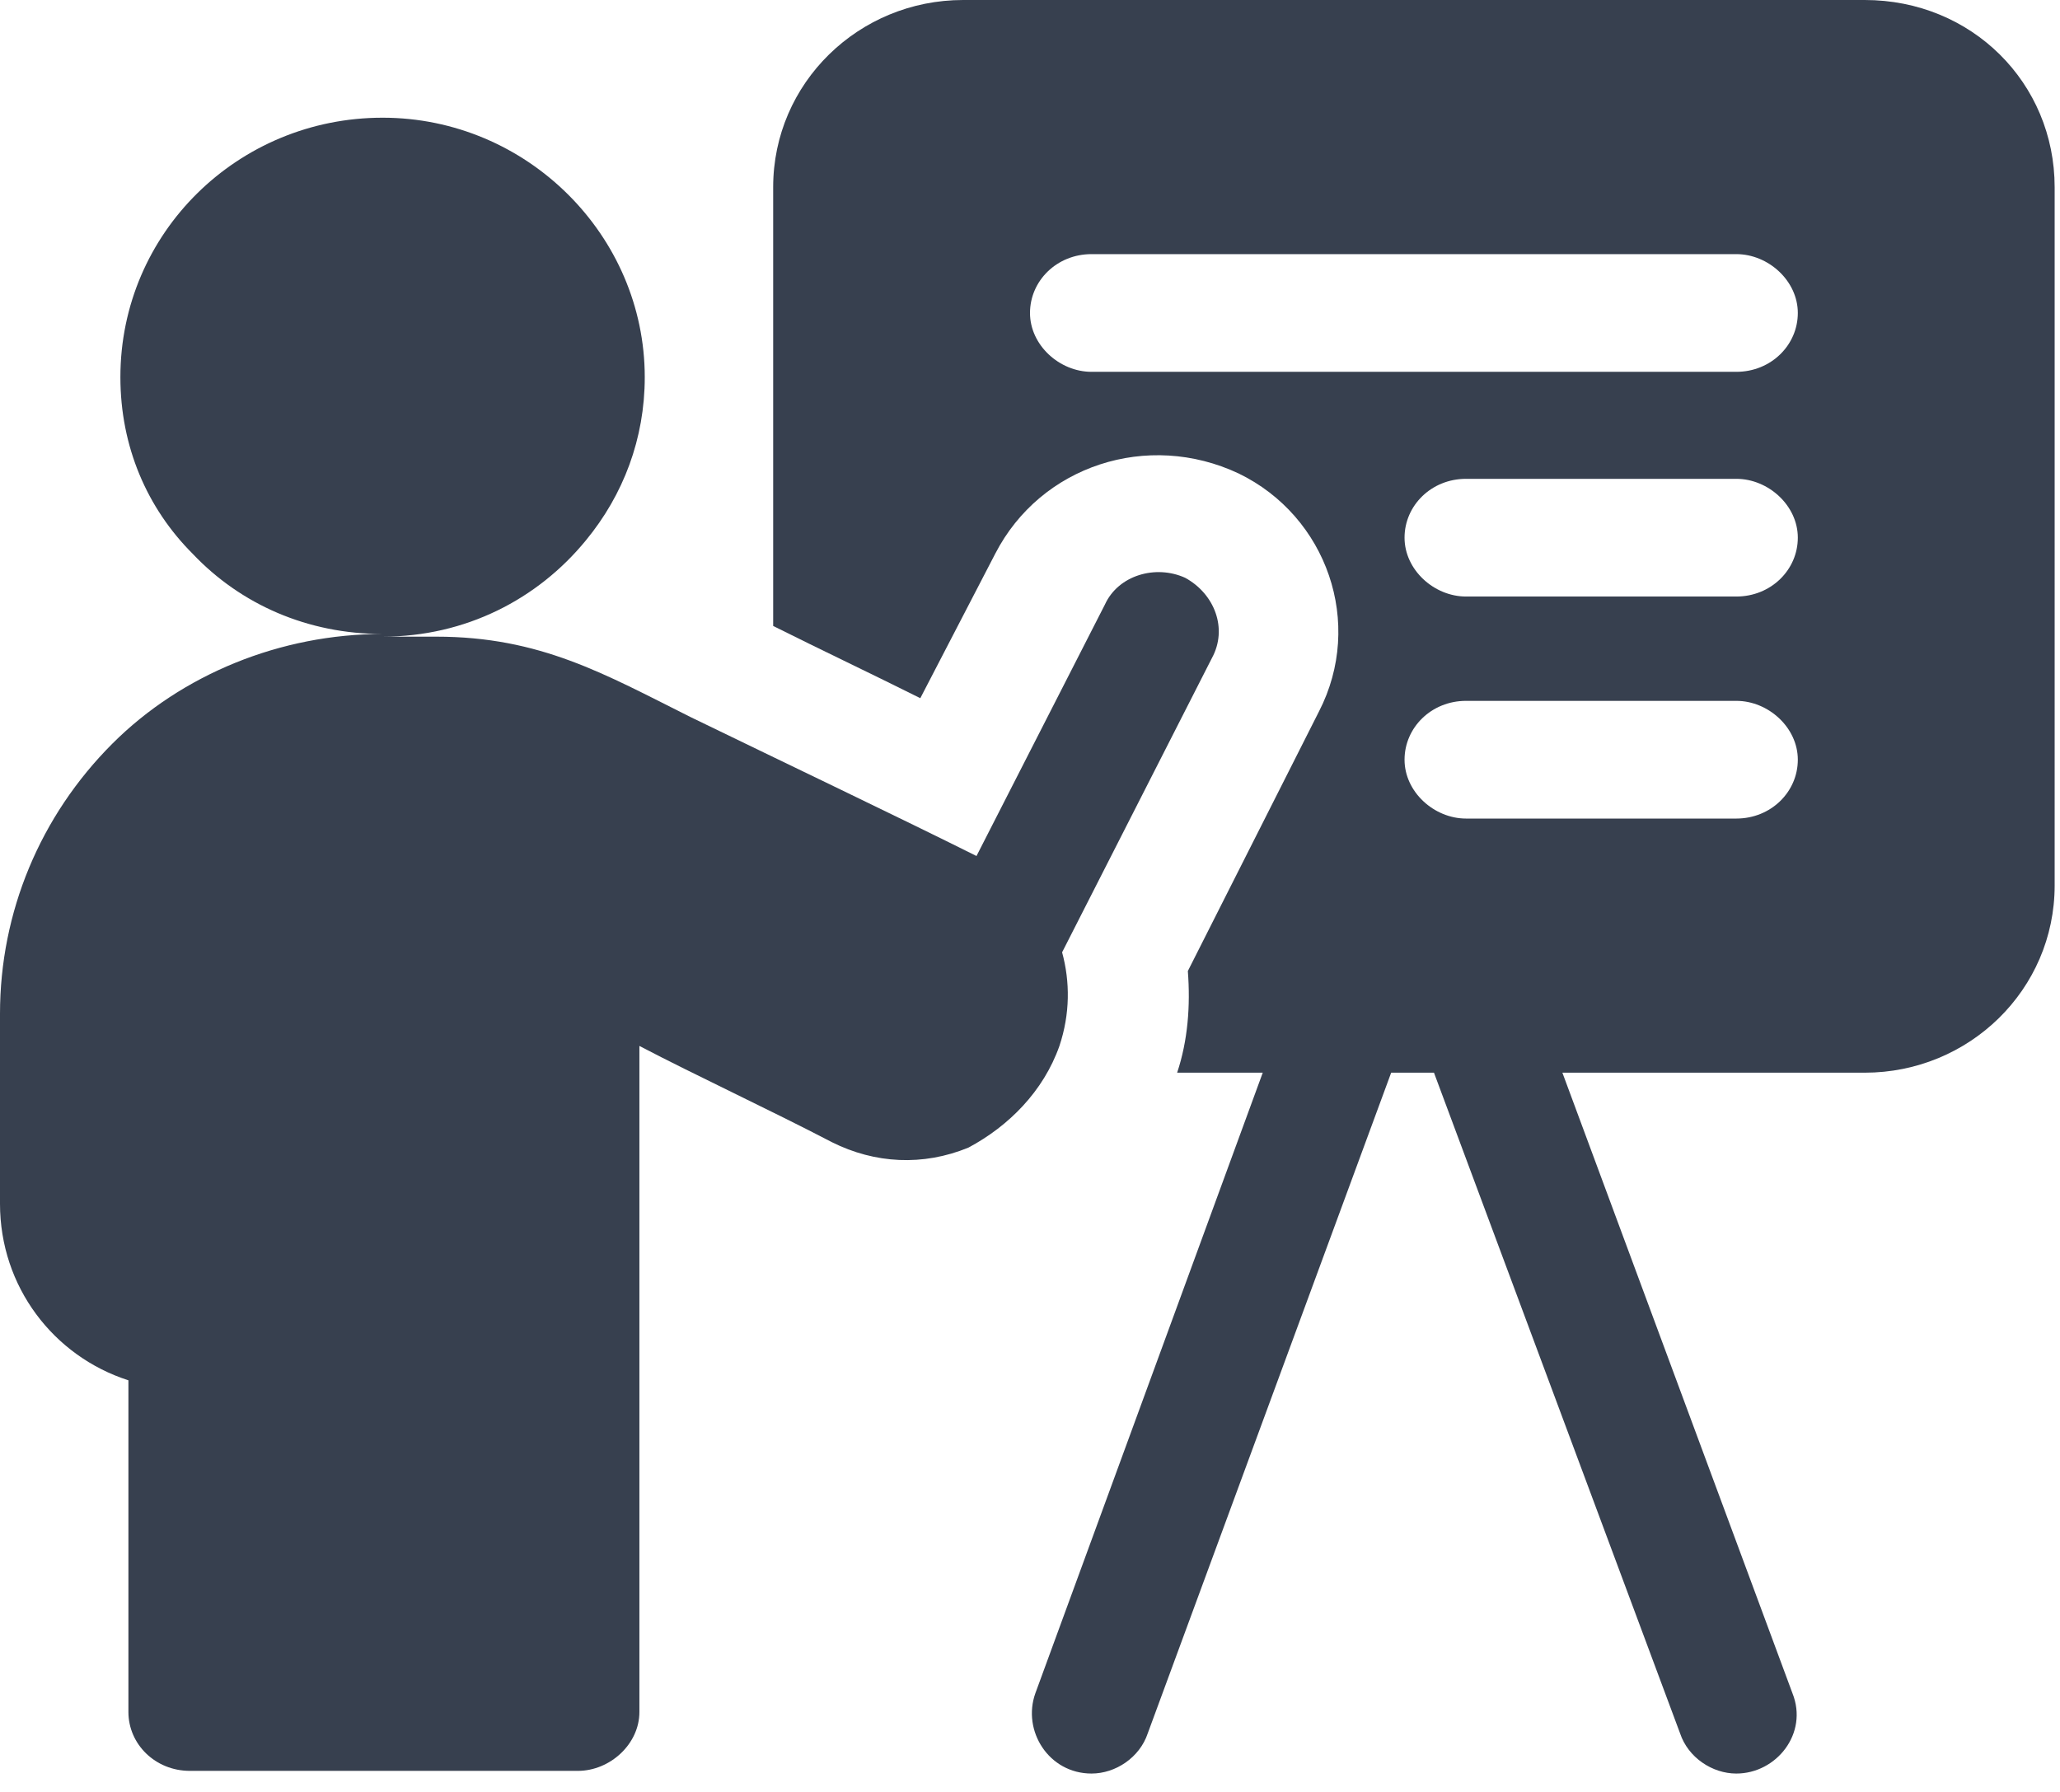 <?xml version="1.0" encoding="UTF-8"?> <!-- Generator: Adobe Illustrator 24.1.2, SVG Export Plug-In . SVG Version: 6.00 Build 0) --> <svg xmlns="http://www.w3.org/2000/svg" xmlns:xlink="http://www.w3.org/1999/xlink" id="Слой_1" x="0px" y="0px" viewBox="0 0 77 67" style="enable-background:new 0 0 77 67;" xml:space="preserve"> <style type="text/css"> .st0{fill:#37404F;} </style> <path class="st0" d="M69.7,0H36c-3.9,0-7.1,3.1-7.1,7v16.4c1.8,0.9,3.7,1.8,5.5,2.7l2.8-5.4c1.7-3.3,5.7-4.6,9.1-3 c3.3,1.6,4.7,5.6,3,8.9l-4.9,9.7c0.1,1.3,0,2.6-0.4,3.8h3.2l-8.5,23.2c-0.5,1.4,0.5,3,2.1,3c0.9,0,1.8-0.6,2.1-1.5L52,40.1h1.6 l9.2,24.7c0.3,0.9,1.2,1.5,2.1,1.5c1.5,0,2.7-1.5,2.1-3l-8.6-23.2h11.3c3.9,0,7.1-3.1,7.1-7V7C76.8,3.1,73.7,0,69.7,0L69.7,0z M64.9,30.6H54.8c-1.2,0-2.3-1-2.3-2.2c0-1.2,1-2.2,2.3-2.2h10.1c1.2,0,2.3,1,2.3,2.2C67.2,29.6,66.2,30.6,64.9,30.6z M64.9,22.3 H54.8c-1.2,0-2.3-1-2.3-2.2c0-1.2,1-2.2,2.3-2.2h10.1c1.2,0,2.3,1,2.3,2.2C67.2,21.3,66.2,22.3,64.9,22.3z M64.9,13.9H40.8 c-1.2,0-2.3-1-2.3-2.2s1-2.2,2.3-2.2h24.1c1.2,0,2.3,1,2.3,2.2S66.2,13.9,64.9,13.9z"></path> <path class="st0" d="M39.6,39.1c0.4-1.2,0.4-2.4,0.1-3.5l5.6-11c0.6-1.1,0.1-2.4-1-3c-1.1-0.5-2.5-0.1-3,1L36.5,32 c-2.8-1.4-7.2-3.5-10.7-5.2c-3.2-1.6-5.6-3-9.5-3h-2c3.1,0,5.8-1.4,7.6-3.6c1.4-1.7,2.2-3.8,2.2-6.1c0-5.3-4.4-9.7-9.8-9.7 c-5.4,0-9.8,4.3-9.8,9.7c0,2.6,1,4.9,2.7,6.6c1.8,1.9,4.3,3,7.1,3c-3.8,0-7.5,1.5-10.1,4.1C1.5,30.5,0,34.1,0,37.9V45 c0,3.1,2,5.7,4.8,6.6V64c0,1.2,1,2.2,2.3,2.2h14.5c1.2,0,2.3-1,2.3-2.2V39.1c2.1,1.1,4.9,2.4,7.2,3.6c1.6,0.8,3.4,0.9,5.1,0.2 C37.7,42.1,39,40.8,39.6,39.1C39.6,39.1,39.6,39.1,39.6,39.1z"></path> </svg> 
